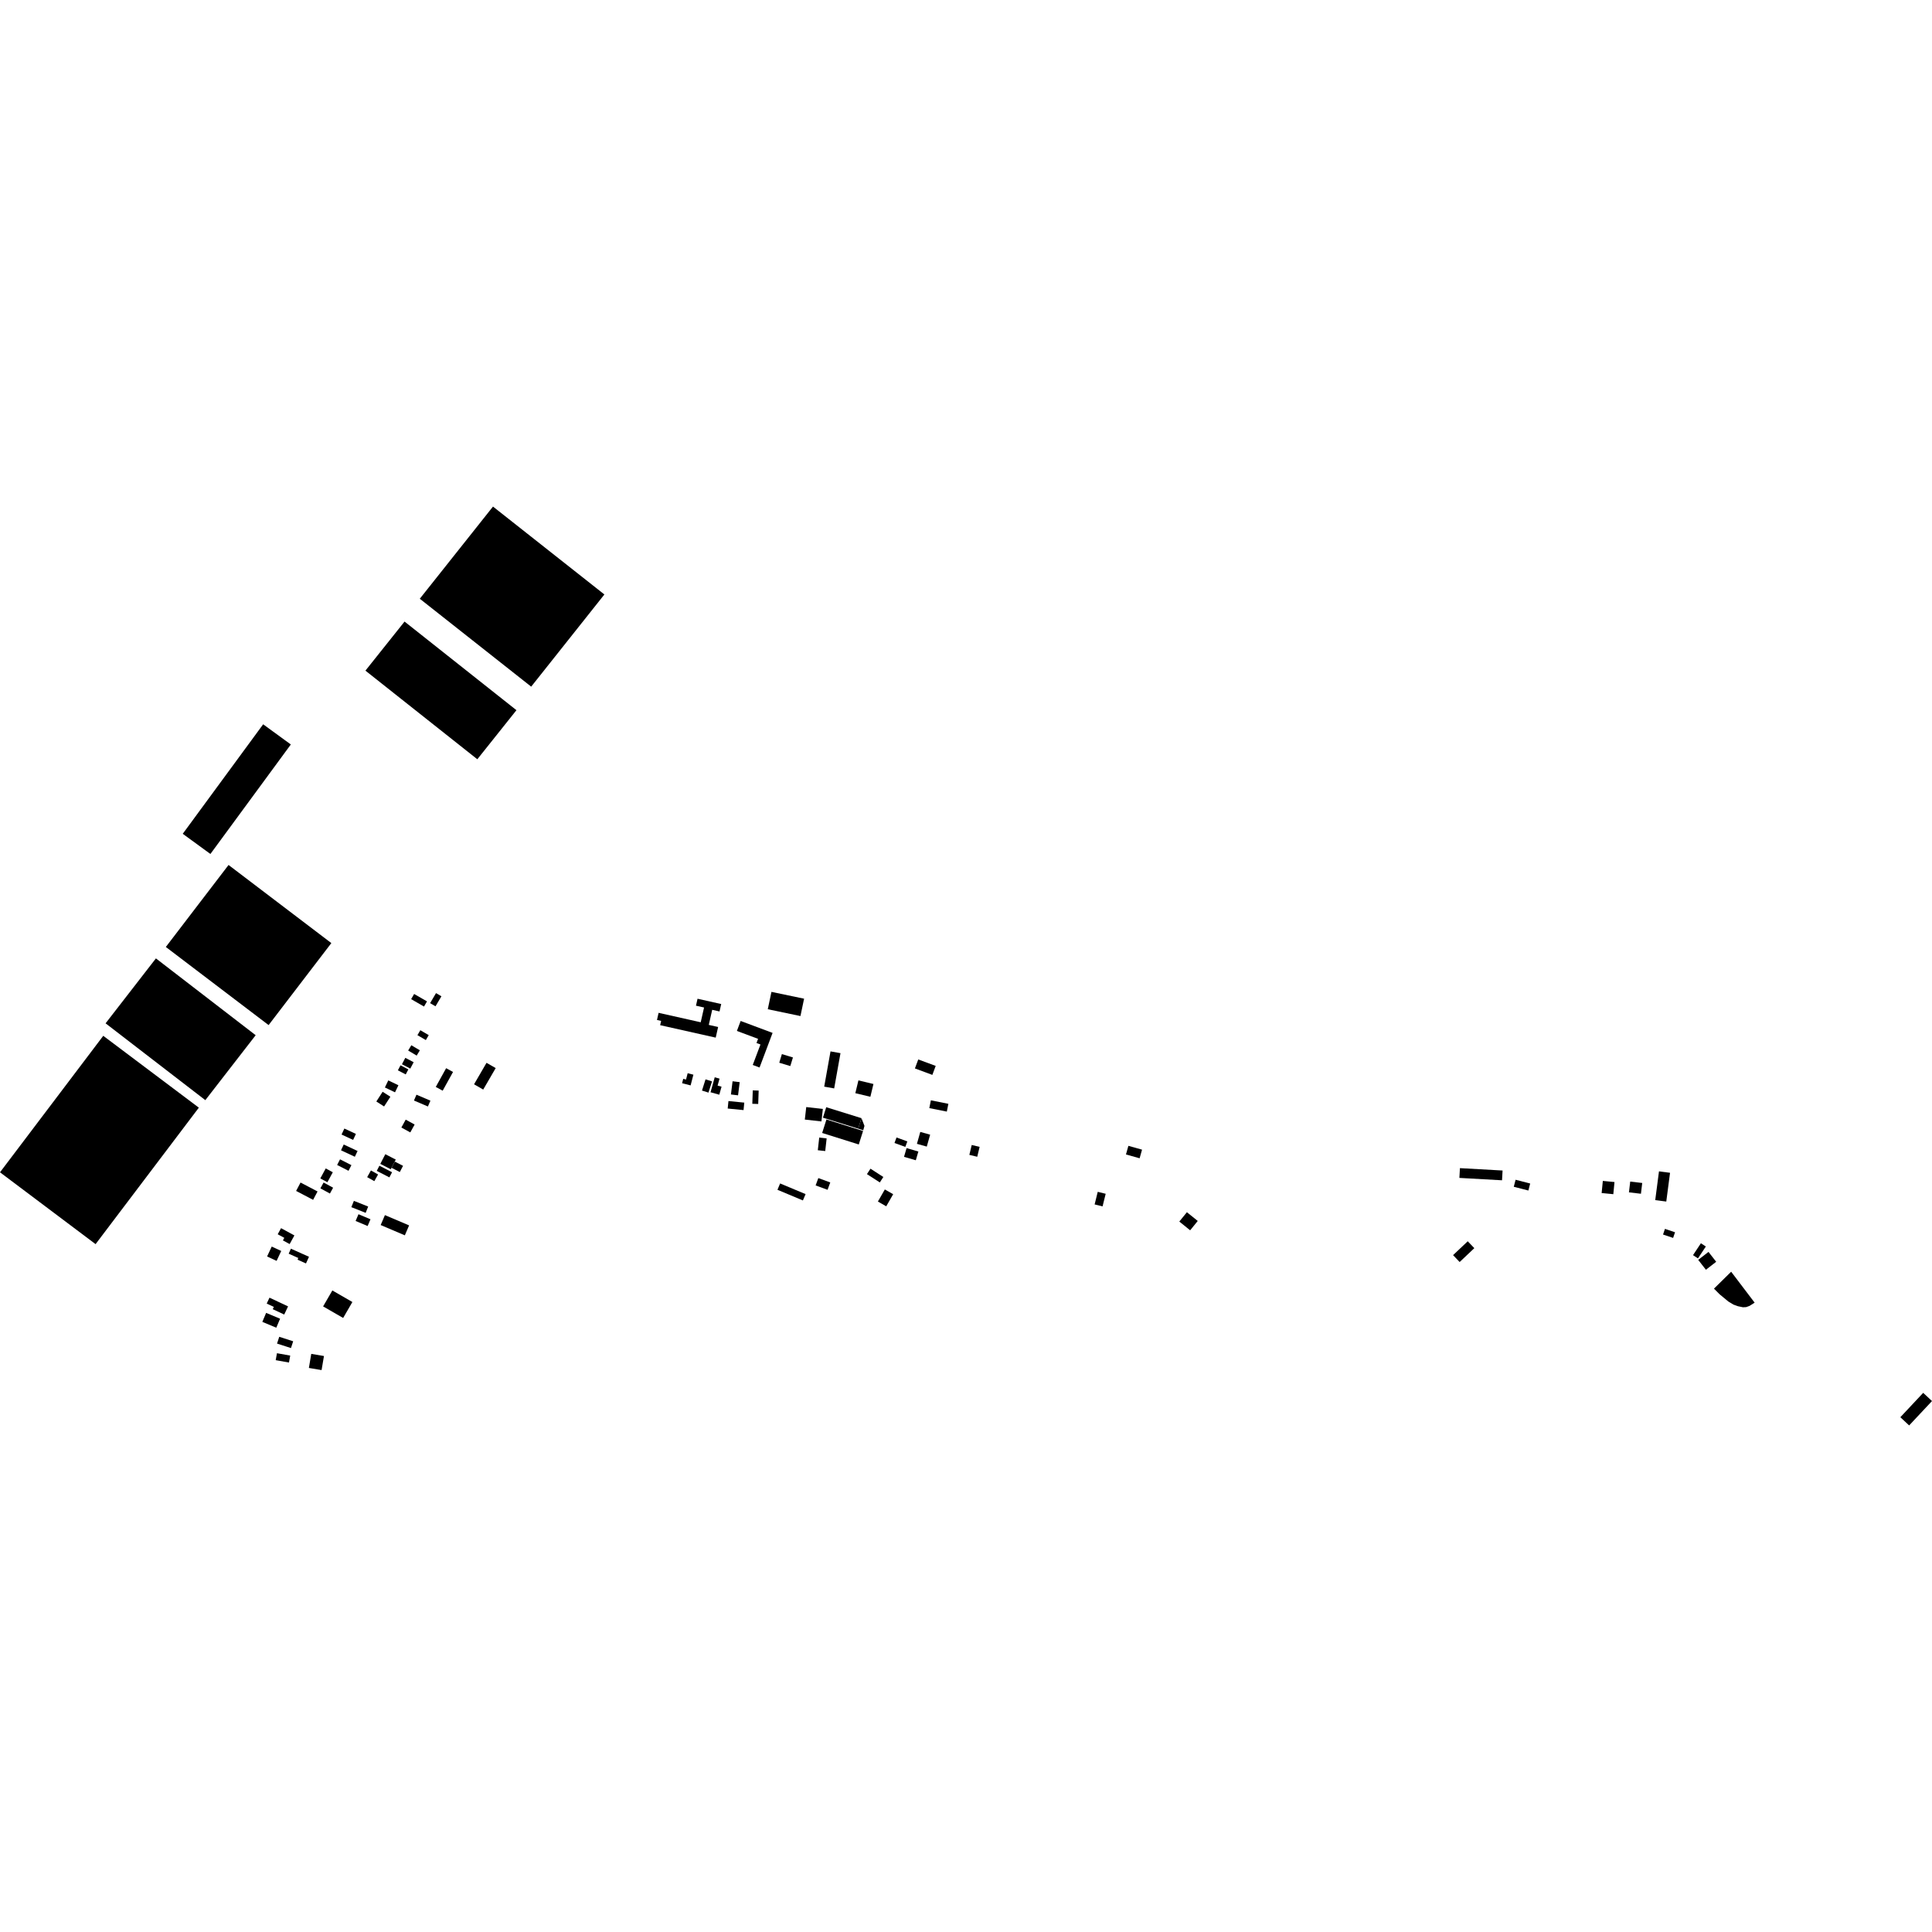 <?xml version="1.0" encoding="utf-8" standalone="no"?>
<!DOCTYPE svg PUBLIC "-//W3C//DTD SVG 1.1//EN"
  "http://www.w3.org/Graphics/SVG/1.1/DTD/svg11.dtd">
<!-- Created with matplotlib (https://matplotlib.org/) -->
<svg height="288pt" version="1.1" viewBox="0 0 288 288" width="288pt" xmlns="http://www.w3.org/2000/svg" xmlns:xlink="http://www.w3.org/1999/xlink">
 <defs>
  <style type="text/css">
*{stroke-linecap:butt;stroke-linejoin:round;}
  </style>
 </defs>
 <g id="figure_1">
  <g id="patch_1">
   <path d="M 0 288 
L 288 288 
L 288 0 
L 0 0 
z
" style="fill:none;opacity:0;"/>
  </g>
  <g id="axes_1">
   <g id="PatchCollection_1">
    <path clip-path="url(#p7c37ea87d2)" d="M 43.353 110.978 
L 31.365 127.301 
L 27.242 124.293 
L 39.228 107.97 
L 43.353 110.978 
"/>
    <path clip-path="url(#p7c37ea87d2)" d="M 15.392 154.407 
L 29.641 165.117 
L 14.248 185.461 
L 0 174.752 
L 15.392 154.407 
"/>
    <path clip-path="url(#p7c37ea87d2)" d="M 73.49 75.514 
L 90.096 88.617 
L 79.183 102.358 
L 62.577 89.254 
L 73.49 75.514 
"/>
    <path clip-path="url(#p7c37ea87d2)" d="M 34.07 128.94 
L 49.392 140.585 
L 40.041 152.808 
L 24.72 141.163 
L 34.07 128.94 
"/>
    <path clip-path="url(#p7c37ea87d2)" d="M 60.306 92.656 
L 76.986 105.866 
L 71.154 113.182 
L 54.474 99.971 
L 60.306 92.656 
"/>
    <path clip-path="url(#p7c37ea87d2)" d="M 23.243 142.866 
L 38.113 154.318 
L 30.608 163.997 
L 15.739 152.545 
L 23.243 142.866 
"/>
    <path clip-path="url(#p7c37ea87d2)" d="M 258.061 189.573 
L 255.498 192.096 
L 256.343 192.941 
L 257.64 194.013 
L 258.412 194.479 
L 259.081 194.719 
L 259.825 194.873 
L 260.302 194.847 
L 260.793 194.672 
L 261.561 194.187 
L 258.061 189.573 
"/>
    <path clip-path="url(#p7c37ea87d2)" d="M 122.12 169.577 
L 123.226 169.701 
L 123.015 171.586 
L 121.909 171.464 
L 122.12 169.577 
"/>
    <path clip-path="url(#p7c37ea87d2)" d="M 52.753 179.01 
L 54.883 179.86 
L 54.507 180.801 
L 52.375 179.949 
L 52.753 179.01 
"/>
    <path clip-path="url(#p7c37ea87d2)" d="M 60.42 157.69 
L 61.664 158.342 
L 61.161 159.296 
L 59.917 158.645 
L 60.42 157.69 
"/>
    <path clip-path="url(#p7c37ea87d2)" d="M 129.761 174.214 
L 131.679 175.452 
L 131.152 176.263 
L 129.234 175.025 
L 129.761 174.214 
"/>
    <path clip-path="url(#p7c37ea87d2)" d="M 243.014 176.134 
L 244.803 176.344 
L 244.612 177.951 
L 242.823 177.741 
L 243.014 176.134 
"/>
    <path clip-path="url(#p7c37ea87d2)" d="M 60.478 166.902 
L 61.809 167.632 
L 61.161 168.807 
L 59.83 168.078 
L 60.478 166.902 
"/>
    <path clip-path="url(#p7c37ea87d2)" d="M 59.705 158.803 
L 60.874 159.414 
L 60.481 160.163 
L 59.311 159.551 
L 59.705 158.803 
"/>
    <path clip-path="url(#p7c37ea87d2)" d="M 225.926 175.865 
L 228.102 176.425 
L 227.832 177.469 
L 225.656 176.909 
L 225.926 175.865 
"/>
    <path clip-path="url(#p7c37ea87d2)" d="M 49.543 192.367 
L 52.53 194.089 
L 51.153 196.466 
L 48.165 194.744 
L 49.543 192.367 
"/>
    <path clip-path="url(#p7c37ea87d2)" d="M 247.302 174.611 
L 248.95 174.826 
L 248.389 179.113 
L 246.742 178.9 
L 247.302 174.611 
"/>
    <path clip-path="url(#p7c37ea87d2)" d="M 135.142 171.145 
L 136.9 171.657 
L 136.518 172.958 
L 134.761 172.447 
L 135.142 171.145 
"/>
    <path clip-path="url(#p7c37ea87d2)" d="M 133.64 169.562 
L 135.255 170.146 
L 134.956 170.968 
L 133.341 170.384 
L 133.64 169.562 
"/>
    <path clip-path="url(#p7c37ea87d2)" d="M 123.197 166.876 
L 128.654 168.592 
L 128.017 170.605 
L 122.559 168.889 
L 123.197 166.876 
"/>
    <path clip-path="url(#p7c37ea87d2)" d="M 46.399 201.821 
L 48.293 202.139 
L 47.937 204.237 
L 46.044 203.917 
L 46.399 201.821 
"/>
    <path clip-path="url(#p7c37ea87d2)" d="M 62.082 163.186 
L 64.161 164.073 
L 63.788 164.942 
L 61.709 164.053 
L 62.082 163.186 
"/>
    <path clip-path="url(#p7c37ea87d2)" d="M 137.186 168.734 
L 138.654 169.145 
L 138.153 170.921 
L 136.685 170.51 
L 137.186 168.734 
"/>
    <path clip-path="url(#p7c37ea87d2)" d="M 53.438 181.002 
L 55.227 181.756 
L 54.801 182.761 
L 53.011 182.007 
L 53.438 181.002 
"/>
    <path clip-path="url(#p7c37ea87d2)" d="M 57.882 161.054 
L 59.392 161.777 
L 58.885 162.83 
L 57.375 162.108 
L 57.882 161.054 
"/>
    <path clip-path="url(#p7c37ea87d2)" d="M 286.688 207.629 
L 288 208.851 
L 284.592 212.486 
L 283.28 211.264 
L 286.688 207.629 
"/>
    <path clip-path="url(#p7c37ea87d2)" d="M 41.285 201.722 
L 43.262 202.075 
L 43.077 203.11 
L 41.1 202.757 
L 41.285 201.722 
"/>
    <path clip-path="url(#p7c37ea87d2)" d="M 248.192 183.184 
L 249.695 183.69 
L 249.409 184.535 
L 247.907 184.03 
L 248.192 183.184 
"/>
    <path clip-path="url(#p7c37ea87d2)" d="M 144.853 170.681 
L 146.03 170.961 
L 145.677 172.437 
L 144.499 172.156 
L 144.853 170.681 
"/>
    <path clip-path="url(#p7c37ea87d2)" d="M 57.38 181.135 
L 60.984 182.667 
L 60.349 184.149 
L 56.746 182.615 
L 57.38 181.135 
"/>
    <path clip-path="url(#p7c37ea87d2)" d="M 175.798 182.095 
L 176.929 180.703 
L 178.545 182.005 
L 177.414 183.399 
L 175.798 182.095 
"/>
    <path clip-path="url(#p7c37ea87d2)" d="M 123.165 165.049 
L 128.42 166.684 
L 127.932 168.245 
L 122.675 166.61 
L 123.165 165.049 
"/>
    <path clip-path="url(#p7c37ea87d2)" d="M 64.997 148.041 
L 65.802 148.513 
L 64.92 150.009 
L 64.114 149.537 
L 64.997 148.041 
"/>
    <path clip-path="url(#p7c37ea87d2)" d="M 127.963 161.052 
L 130.203 161.589 
L 129.745 163.494 
L 127.504 162.959 
L 127.963 161.052 
"/>
    <path clip-path="url(#p7c37ea87d2)" d="M 163.639 177.664 
L 164.823 177.955 
L 164.357 179.834 
L 163.174 179.543 
L 163.639 177.664 
"/>
    <path clip-path="url(#p7c37ea87d2)" d="M 66.505 159.233 
L 67.532 159.797 
L 65.989 162.589 
L 64.961 162.025 
L 66.505 159.233 
"/>
    <path clip-path="url(#p7c37ea87d2)" d="M 168.207 170.808 
L 170.242 171.377 
L 169.881 172.663 
L 167.846 172.092 
L 168.207 170.808 
"/>
    <path clip-path="url(#p7c37ea87d2)" d="M 217.63 174.132 
L 223.986 174.487 
L 223.905 175.944 
L 217.549 175.589 
L 217.63 174.132 
"/>
    <path clip-path="url(#p7c37ea87d2)" d="M 57.439 172.056 
L 58.997 172.859 
L 58.249 174.299 
L 56.691 173.497 
L 57.439 172.056 
"/>
    <path clip-path="url(#p7c37ea87d2)" d="M 56.558 173.773 
L 58.444 174.745 
L 58.046 175.511 
L 56.16 174.54 
L 56.558 173.773 
"/>
    <path clip-path="url(#p7c37ea87d2)" d="M 61.735 148.17 
L 63.653 149.274 
L 63.206 150.044 
L 61.288 148.94 
L 61.735 148.17 
"/>
    <path clip-path="url(#p7c37ea87d2)" d="M 253.148 187.805 
L 254.681 186.619 
L 255.83 188.092 
L 254.297 189.279 
L 253.148 187.805 
"/>
    <path clip-path="url(#p7c37ea87d2)" d="M 216.608 187.099 
L 218.795 185.034 
L 219.774 186.061 
L 217.586 188.128 
L 216.608 187.099 
"/>
    <path clip-path="url(#p7c37ea87d2)" d="M 131.901 177.31 
L 133.145 178.019 
L 132.109 179.822 
L 130.866 179.111 
L 131.901 177.31 
"/>
    <path clip-path="url(#p7c37ea87d2)" d="M 123.803 156.729 
L 125.29 156.993 
L 124.35 162.248 
L 122.863 161.983 
L 123.803 156.729 
"/>
    <path clip-path="url(#p7c37ea87d2)" d="M 253.551 185.329 
L 254.287 185.813 
L 253.112 187.586 
L 252.376 187.102 
L 253.551 185.329 
"/>
    <path clip-path="url(#p7c37ea87d2)" d="M 51.333 168.231 
L 53.056 169.033 
L 52.639 169.924 
L 50.915 169.122 
L 51.333 168.231 
"/>
    <path clip-path="url(#p7c37ea87d2)" d="M 72.525 158.431 
L 73.892 159.218 
L 72.032 162.42 
L 70.667 161.633 
L 72.525 158.431 
"/>
    <path clip-path="url(#p7c37ea87d2)" d="M 121.988 175.613 
L 123.767 176.264 
L 123.363 177.361 
L 121.584 176.709 
L 121.988 175.613 
"/>
    <path clip-path="url(#p7c37ea87d2)" d="M 138.762 164.026 
L 141.372 164.546 
L 141.141 165.703 
L 138.531 165.185 
L 138.762 164.026 
"/>
    <path clip-path="url(#p7c37ea87d2)" d="M 136.884 157.931 
L 139.483 158.892 
L 138.984 160.233 
L 136.385 159.269 
L 136.884 157.931 
"/>
    <path clip-path="url(#p7c37ea87d2)" d="M 50.687 172.82 
L 52.385 173.686 
L 51.953 174.528 
L 50.255 173.662 
L 50.687 172.82 
"/>
    <path clip-path="url(#p7c37ea87d2)" d="M 51.237 170.613 
L 53.301 171.575 
L 52.897 172.436 
L 50.833 171.472 
L 51.237 170.613 
"/>
    <path clip-path="url(#p7c37ea87d2)" d="M 61.318 155.811 
L 62.587 156.568 
L 62.114 157.357 
L 60.844 156.6 
L 61.318 155.811 
"/>
    <path clip-path="url(#p7c37ea87d2)" d="M 55.294 174.478 
L 56.36 175.076 
L 55.801 176.071 
L 54.733 175.476 
L 55.294 174.478 
"/>
    <path clip-path="url(#p7c37ea87d2)" d="M 128.864 167.836 
L 128.42 166.684 
L 127.932 168.245 
L 128.682 168.486 
L 128.864 167.836 
"/>
    <path clip-path="url(#p7c37ea87d2)" d="M 116.292 176.416 
L 120.086 178.004 
L 119.687 178.947 
L 115.894 177.359 
L 116.292 176.416 
"/>
    <path clip-path="url(#p7c37ea87d2)" d="M 57.039 162.748 
L 58.194 163.49 
L 57.255 164.939 
L 56.1 164.196 
L 57.039 162.748 
"/>
    <path clip-path="url(#p7c37ea87d2)" d="M 120.186 165.027 
L 122.661 165.309 
L 122.449 167.17 
L 119.973 166.89 
L 120.186 165.027 
"/>
    <path clip-path="url(#p7c37ea87d2)" d="M 58.851 173.155 
L 60.08 173.789 
L 59.6 174.716 
L 58.371 174.083 
L 58.851 173.155 
"/>
    <path clip-path="url(#p7c37ea87d2)" d="M 238.931 176.037 
L 240.67 176.205 
L 240.495 178.016 
L 238.754 177.848 
L 238.931 176.037 
"/>
    <path clip-path="url(#p7c37ea87d2)" d="M 62.659 153.573 
L 63.911 154.305 
L 63.478 155.041 
L 62.225 154.311 
L 62.659 153.573 
"/>
    <path clip-path="url(#p7c37ea87d2)" d="M 105.172 160.898 
L 104.644 162.569 
L 105.611 162.873 
L 106.14 161.201 
L 105.172 160.898 
"/>
    <path clip-path="url(#p7c37ea87d2)" d="M 48.237 176.277 
L 49.657 177.05 
L 49.181 177.92 
L 47.76 177.146 
L 48.237 176.277 
"/>
    <path clip-path="url(#p7c37ea87d2)" d="M 110.407 152.194 
L 115.167 153.973 
L 113.227 159.132 
L 112.212 158.752 
L 113.36 155.699 
L 112.769 155.479 
L 113.004 154.858 
L 109.848 153.679 
L 110.407 152.194 
"/>
    <path clip-path="url(#p7c37ea87d2)" d="M 101.848 160.819 
L 101.679 161.472 
L 102.949 161.799 
L 103.363 160.202 
L 102.509 159.982 
L 102.264 160.927 
L 101.848 160.819 
"/>
    <path clip-path="url(#p7c37ea87d2)" d="M 48.553 174.179 
L 47.749 175.666 
L 48.805 176.234 
L 49.61 174.746 
L 48.553 174.179 
"/>
    <path clip-path="url(#p7c37ea87d2)" d="M 114.997 147.857 
L 114.453 150.445 
L 119.321 151.461 
L 119.865 148.874 
L 114.997 147.857 
"/>
    <path clip-path="url(#p7c37ea87d2)" d="M 43.367 186.141 
L 46.06 187.346 
L 45.612 188.34 
L 44.355 187.778 
L 44.467 187.527 
L 43.031 186.885 
L 43.367 186.141 
"/>
    <path clip-path="url(#p7c37ea87d2)" d="M 41.627 199.273 
L 43.703 199.942 
L 43.375 200.954 
L 41.299 200.286 
L 41.627 199.273 
"/>
    <path clip-path="url(#p7c37ea87d2)" d="M 40.172 193.442 
L 42.941 194.739 
L 42.367 195.958 
L 40.659 195.158 
L 40.82 194.816 
L 39.759 194.32 
L 40.172 193.442 
"/>
    <path clip-path="url(#p7c37ea87d2)" d="M 41.895 183.081 
L 43.885 184.163 
L 43.179 185.451 
L 42.174 184.904 
L 42.381 184.524 
L 41.398 183.99 
L 41.895 183.081 
"/>
    <path clip-path="url(#p7c37ea87d2)" d="M 39.671 195.708 
L 41.752 196.579 
L 41.187 197.921 
L 39.106 197.049 
L 39.671 195.708 
"/>
    <path clip-path="url(#p7c37ea87d2)" d="M 40.508 185.822 
L 39.816 187.298 
L 41.232 187.957 
L 41.924 186.481 
L 40.508 185.822 
"/>
    <path clip-path="url(#p7c37ea87d2)" d="M 112.214 162.541 
L 112.146 164.539 
L 113.025 164.568 
L 113.093 162.571 
L 112.214 162.541 
"/>
    <path clip-path="url(#p7c37ea87d2)" d="M 106.543 160.591 
L 105.919 162.821 
L 107.225 163.185 
L 107.559 161.991 
L 106.972 161.828 
L 107.262 160.791 
L 106.543 160.591 
"/>
    <path clip-path="url(#p7c37ea87d2)" d="M 116.554 157.134 
L 118.202 157.632 
L 117.81 158.917 
L 116.163 158.419 
L 116.554 157.134 
"/>
    <path clip-path="url(#p7c37ea87d2)" d="M 98.176 150.981 
L 104.455 152.388 
L 104.952 150.187 
L 103.748 149.917 
L 103.981 148.88 
L 107.509 149.67 
L 107.259 150.777 
L 106.166 150.531 
L 105.659 152.781 
L 107.049 153.092 
L 106.691 154.678 
L 98.409 152.821 
L 98.552 152.184 
L 97.935 152.046 
L 98.176 150.981 
"/>
    <path clip-path="url(#p7c37ea87d2)" d="M 109.203 161.183 
L 108.959 163.15 
L 110.021 163.281 
L 110.265 161.314 
L 109.203 161.183 
"/>
    <path clip-path="url(#p7c37ea87d2)" d="M 44.803 176.279 
L 47.336 177.609 
L 46.675 178.859 
L 44.141 177.53 
L 44.803 176.279 
"/>
    <path clip-path="url(#p7c37ea87d2)" d="M 108.588 164.133 
L 110.949 164.365 
L 110.839 165.48 
L 108.478 165.248 
L 108.588 164.133 
"/>
   </g>
  </g>
 </g>
 <defs>
  <clipPath id="p7c37ea87d2">
   <rect height="136.972" width="288" x="0" y="75.514"/>
  </clipPath>
 </defs>
</svg>
